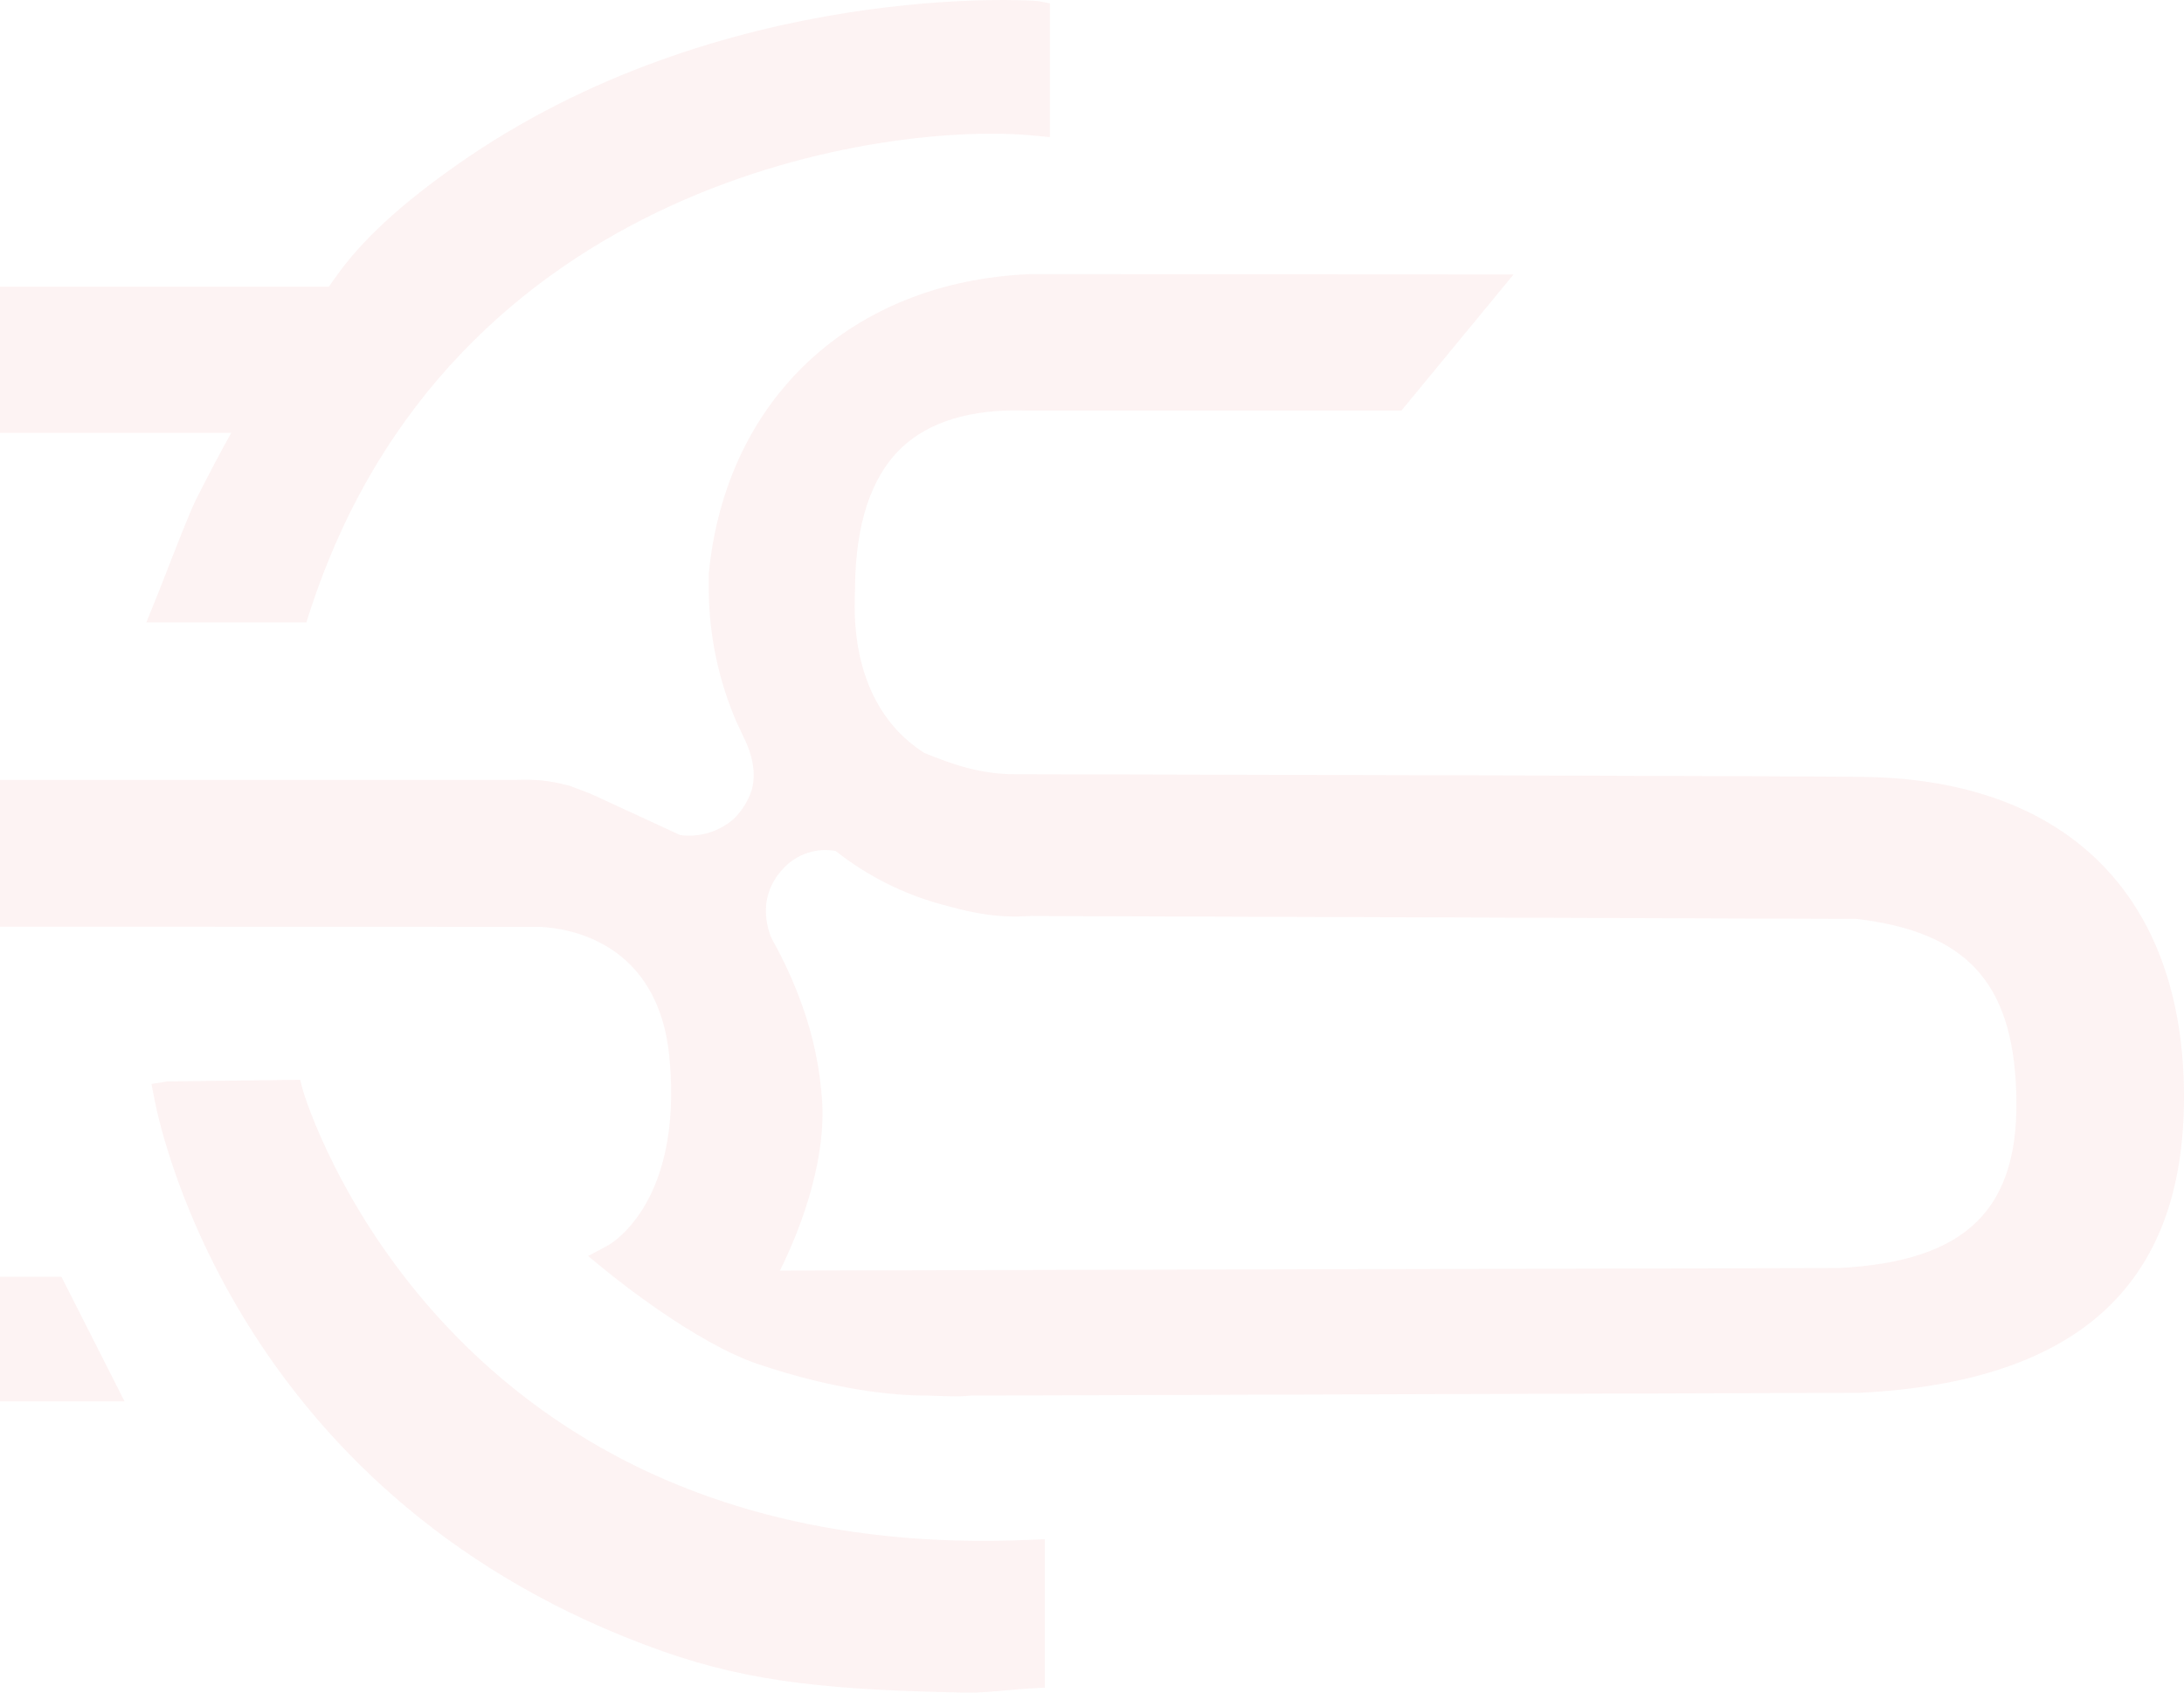 <svg width="929" height="720" viewBox="0 0 929 720" fill="none" xmlns="http://www.w3.org/2000/svg">
<g clip-path="url(#clip0_235_7)">
<path d="M-362 543.112V596.121H52.986L26.139 543.112H-362Z" fill="#D50100" fill-opacity="0.05"/>
<path d="M128.885 463.883L127.656 459.298L71.117 460.016L64.437 461.103L65.74 467.823C69.135 485.205 103.946 639.482 281.876 702.416C320.266 715.986 355.72 718.987 411.782 720C417.489 720 422.792 719.521 428.775 718.969C431.968 718.693 435.234 718.38 438.666 718.196L444.446 717.883V654.746L438.079 655.004C188.856 666.125 129.509 466.148 128.885 463.883Z" fill="#D50100" fill-opacity="0.05"/>
<path d="M794.232 330.503C783.698 330.153 562.552 329.619 431.509 329.325C416.7 329.325 404.735 324.961 393.266 320.321C373.428 307.874 362.895 284.767 363.592 255.27L363.703 249.746C363.959 222.883 370.492 203.089 383.118 190.826C395.009 179.337 413.103 173.795 437.014 174.66H596.116L643.828 116.735L437.895 116.624C362.234 119.81 308.687 169.689 301.493 243.946V251.532C301.683 270.708 305.714 289.649 313.348 307.23L317.018 315.074C319.073 319.382 322.12 327.962 319.716 336.137C318.2 340.785 315.572 344.989 312.063 348.382C308.969 351.072 305.34 353.072 301.417 354.249C297.494 355.427 293.367 355.755 289.308 355.213L251.085 337.57L242.143 334.206C232.643 331.737 227.289 331.528 219.538 331.737H-131.642C-179.097 325.495 -197.595 304.947 -197.595 258.437C-197.595 207.545 -176.785 186.628 -123.512 184.106H98.368C93.633 192.612 88.587 202.15 83.045 213.161C80.439 218.684 75.613 230.984 71.245 242.179L70.695 243.615C68.694 248.752 66.914 253.281 65.758 256.08L62.235 264.771H130.316L131.675 260.536C191.351 75.878 378.824 51.61 439.84 57.686L446.557 58.331V1.418L441.583 0.442C440.464 0.239 307.035 -9.096 194.251 70.207C170.285 87.054 153.879 102.171 142.868 117.747L139.859 121.946H-131.238H-132.633C-222.552 126.475 -266.3 170.831 -266.3 257.572C-266.3 343.3 -219.946 391.412 -136.101 393.032L-134.101 393.271C-131.403 393.621 -128.724 393.934 -125.439 394.173L227.209 394.266H229.558C241.358 394.763 280.17 400.268 284.776 450.092C290.519 511.995 259.598 529.266 258.295 529.947L250.166 534.274L257.268 540.11C261.121 543.277 295.676 571.264 322.578 580.305C355.463 591.352 379.87 593.654 394.569 593.654C399.111 593.724 408.104 594.312 412.6 593.654L789.662 592.475H791.039C883.876 587.817 929 546.647 929 466.59C929 381.8 879.875 332.197 794.232 330.503ZM349.774 469.444C348.917 454.916 345.943 440.592 340.948 426.929C337.56 417.519 333.392 408.409 328.487 399.697C328.139 399.034 320.266 383.126 333.13 369.519C335.914 366.476 339.419 364.188 343.321 362.868C347.222 361.548 351.393 361.239 355.445 361.97C369.013 372.692 384.626 380.513 401.322 384.949C409.247 387.055 420.865 390.473 435.656 389.773L438.556 389.644L789.057 390.878H789.717C836.219 396.401 855.927 417.649 857.616 463.901C859.561 514.075 836.916 536.63 781.992 539.392L331.754 540.479C339.002 525.933 351.077 496.841 349.774 469.444Z" fill="#D50100" fill-opacity="0.05"/>
</g>
<defs>
<clipPath id="clip0_235_7">
<rect width="1291" height="720" fill="white" transform="translate(-362)"/>
</clipPath>
</defs>
</svg>
